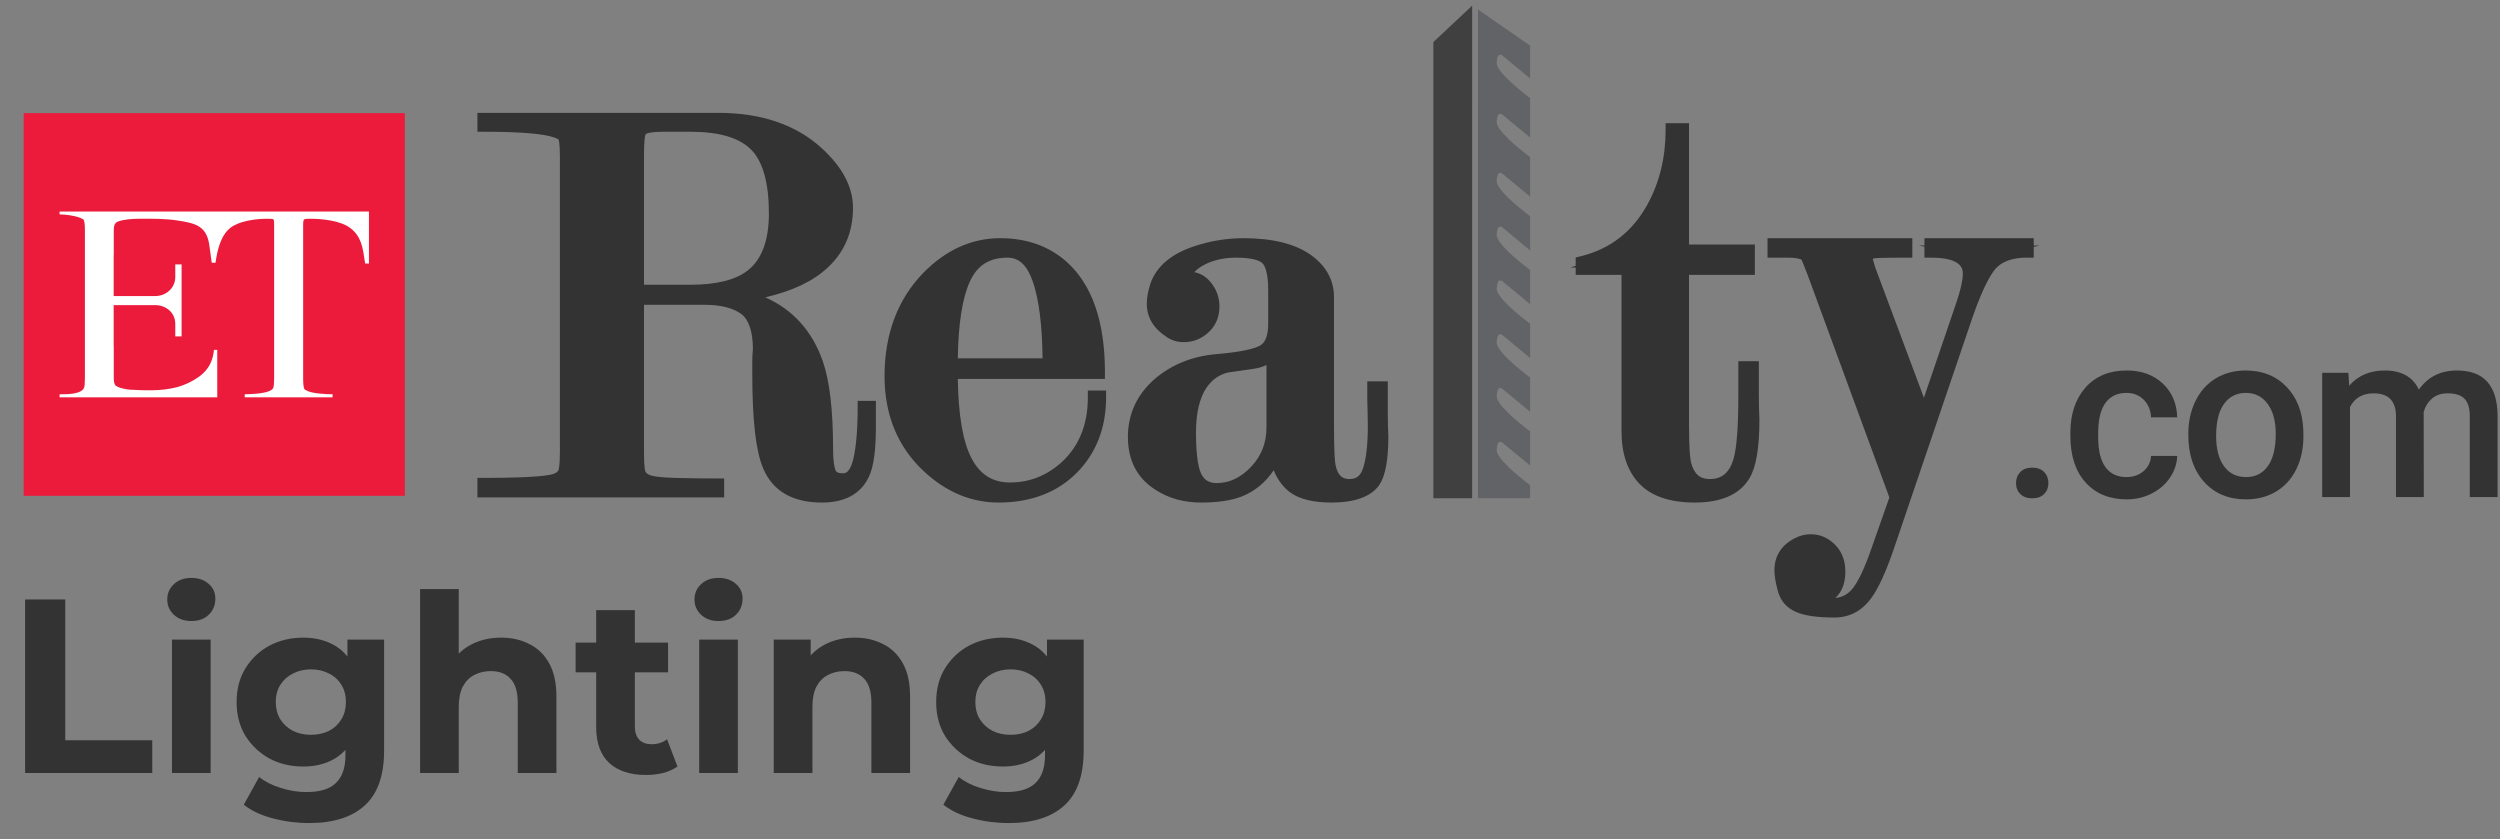 <svg width="271" height="91" viewBox="0 0 271 91" fill="none" xmlns="http://www.w3.org/2000/svg">
<rect x="0" y="0" width="271" height="91" fill="#808080" stroke="none"/>
<path d="M43.887 53.746H2.566V12.263H43.887V53.746Z" fill="#EC1A3B"/>
<path d="M12.642 32.092H16.817C18.018 32.092 19.001 31.215 19.001 30.009V28.736C19.002 28.711 19.004 28.686 19.004 28.66C19.232 28.66 19.457 28.661 19.684 28.661V36.464C19.456 36.464 19.233 36.466 19.004 36.466C19.007 36.331 19.006 36.199 19.001 36.074V35.112C19.001 33.907 18.018 33.076 16.817 33.076H15.692H14.223H12.322V37.535H12.332V40.983C12.338 41.471 12.401 41.547 12.46 41.693C12.631 42.04 13.751 42.224 14.109 42.242C15.731 42.323 17.394 42.403 18.988 42.017C19.492 41.895 19.984 41.725 20.456 41.493C21.935 40.765 23.01 39.855 23.192 37.926H23.551V43.074H6.46V42.736C7.007 42.736 8.725 42.802 9.101 42.065C9.169 41.929 9.204 41.57 9.204 40.987V24.99C9.204 24.386 9.164 24.012 9.086 23.866C9.046 23.782 8.919 23.699 8.703 23.616C8.092 23.38 7.127 23.241 6.46 23.241V22.934H39.995V28.472V28.568H39.582C39.578 28.537 39.574 28.505 39.569 28.474C39.324 26.794 39.167 25.639 37.982 24.726C37 23.968 35.116 23.713 33.65 23.713C33.258 23.713 33.041 23.734 33.002 23.775C32.923 23.838 32.862 23.872 32.862 24.351V40.987C32.862 41.59 32.901 41.976 32.979 42.142C33.019 42.226 33.156 42.314 33.392 42.408C34.06 42.673 35.326 42.736 36.053 42.736V43.074H26.528V42.736C27.247 42.736 28.495 42.67 29.156 42.408C29.391 42.314 29.543 42.199 29.612 42.065C29.681 41.929 29.715 41.57 29.715 40.987V24.382C29.715 23.841 29.679 23.785 29.561 23.744C29.502 23.723 29.296 23.713 28.943 23.713C27.652 23.713 25.882 23.974 24.963 24.704C23.899 25.551 23.55 27.168 23.362 28.478H22.95C22.833 27.681 22.766 27.006 22.67 26.434C22.332 24.417 21.066 24.176 19.136 23.886C17.924 23.704 16.532 23.701 15.175 23.709C14.312 23.714 13.456 23.777 12.803 24.008C12.62 24.073 12.503 24.201 12.434 24.336C12.366 24.471 12.332 24.622 12.332 25.225V27.586H12.322V32.092" fill="white"/>
<path d="M155.377 4.558V22.955H155.378V32.401H155.377V33.115H155.378V40.578V54.013H159.581V33.115H159.581V32.733H159.58V22.955L159.581 0.614L155.377 4.558Z" fill="#404041"/>
<path d="M162.24 48.753C162.311 47.539 162.802 47.943 162.883 48.001L165.863 50.469V46.758C164.435 45.68 162.187 43.815 162.24 42.921C162.311 41.708 162.802 42.112 162.883 42.171L165.863 44.637V40.927C164.435 39.849 162.187 37.983 162.24 37.09C162.311 35.876 162.802 36.281 162.883 36.339L165.863 38.806V35.095C164.435 34.018 162.187 32.152 162.24 31.258C162.311 30.045 162.802 30.449 162.883 30.508L165.864 32.976V32.57H165.863V29.264C164.435 28.186 162.187 26.32 162.24 25.427C162.311 24.214 162.802 24.618 162.883 24.677L165.863 27.143V23.433C164.435 22.355 162.187 20.489 162.24 19.596C162.311 18.382 162.802 18.787 162.883 18.846L165.864 21.313V17.033C164.436 15.955 162.187 14.089 162.24 13.194C162.311 11.981 162.802 12.386 162.883 12.444L165.864 14.912V10.63C164.436 9.552 162.187 7.685 162.24 6.791C162.311 5.578 162.802 5.982 162.883 6.041L165.864 8.509V4.945L160.213 1.032V23.197H160.214V32.9H160.212V33.279H160.213V54.013H165.863V52.59C164.435 51.512 162.187 49.646 162.24 48.753Z" fill="#626366"/>
<path d="M69.066 31.608H74.817C77.823 31.608 80.048 31.043 81.492 29.913C83.222 28.575 84.088 26.317 84.088 23.136C84.088 19.623 83.379 17.144 81.954 15.701C80.533 14.258 78.174 13.536 74.877 13.536H71.909C71.044 13.536 70.405 13.599 69.993 13.724C69.582 13.849 69.324 14.11 69.222 14.508C69.117 14.906 69.066 15.71 69.066 16.925V31.608ZM94.207 44.195V46.252C94.207 48.704 93.977 50.406 93.519 51.362C92.771 52.941 91.294 53.73 89.09 53.73C86.219 53.73 84.326 52.651 83.412 50.489C82.662 48.745 82.288 45.421 82.288 40.518V39.209C82.288 38.796 82.308 38.358 82.35 37.902C82.35 35.7 81.834 34.215 80.804 33.447C79.774 32.678 78.292 32.294 76.357 32.294H69.066V49.045C69.066 50.297 69.14 51.087 69.284 51.42C69.429 51.755 69.738 52.014 70.214 52.202C70.69 52.389 71.662 52.506 73.133 52.546C74.601 52.588 76.143 52.608 77.756 52.608V53.169H52.493V52.546C56.839 52.546 59.446 52.378 60.314 52.046C60.727 51.88 61.017 51.641 61.184 51.326C61.348 51.014 61.433 50.254 61.433 49.045V16.911C61.433 15.746 61.348 15.015 61.184 14.723C61.101 14.557 60.832 14.39 60.376 14.222C59.177 13.764 56.549 13.536 52.493 13.536V12.976H77.881C82.35 12.976 85.908 14.182 88.557 16.594C90.667 18.508 91.724 20.483 91.724 22.522C91.724 24.936 90.892 26.914 89.23 28.45C87.234 30.324 84.077 31.51 79.754 32.008C84.166 32.879 87.08 35.347 88.496 39.415C89.207 41.447 89.563 44.518 89.563 48.623C89.563 49.827 89.668 50.699 89.877 51.239C90.086 51.778 90.589 52.047 91.385 52.047C92.264 52.047 92.872 51.353 93.208 49.959C93.541 48.568 93.711 46.647 93.711 44.195H94.207Z" fill="#333333"/>
<path d="M69.409 31.265H74.818C77.733 31.265 79.906 30.72 81.284 29.643C82.918 28.379 83.746 26.191 83.746 23.137C83.746 19.731 83.063 17.311 81.713 15.943C80.364 14.573 78.064 13.881 74.878 13.881H71.91C71.082 13.881 70.471 13.939 70.094 14.053C69.797 14.142 69.625 14.315 69.554 14.594C69.456 14.96 69.409 15.744 69.409 16.925V31.265ZM56.468 52.826H71.843C71.027 52.763 70.448 52.662 70.09 52.522C69.527 52.301 69.151 51.977 68.971 51.557C68.867 51.314 68.724 50.789 68.724 49.046V16.925C68.724 15.668 68.78 14.848 68.891 14.422C69.024 13.91 69.371 13.555 69.894 13.396C69.99 13.367 70.094 13.343 70.208 13.321H56.944C58.603 13.434 59.778 13.626 60.499 13.901C61.055 14.107 61.362 14.312 61.489 14.569C61.607 14.779 61.776 15.266 61.776 16.912V49.046C61.776 50.742 61.611 51.251 61.487 51.488C61.282 51.874 60.928 52.169 60.441 52.366C59.841 52.596 58.53 52.748 56.468 52.826ZM74.96 31.95H76.358C78.358 31.95 79.924 32.362 81.01 33.172C82.126 34.006 82.694 35.598 82.694 37.904C82.651 38.37 82.631 38.799 82.631 39.21V40.519C82.631 45.352 82.998 48.662 83.726 50.353C84.589 52.395 86.345 53.386 89.09 53.386C91.171 53.386 92.518 52.676 93.21 51.216C93.438 50.742 93.607 50.061 93.716 49.176C93.665 49.482 93.605 49.773 93.54 50.041C93.164 51.599 92.441 52.392 91.386 52.392C90.207 52.392 89.742 51.834 89.559 51.365C89.332 50.777 89.222 49.882 89.222 48.625C89.222 44.575 88.87 41.515 88.174 39.529C86.807 35.605 83.953 33.188 79.688 32.346L77.532 31.92L79.715 31.667C83.942 31.18 87.065 30.014 88.997 28.201C90.581 26.735 91.382 24.826 91.382 22.523C91.382 20.598 90.356 18.688 88.329 16.85C85.757 14.506 82.242 13.321 77.882 13.321H77.101C79.354 13.593 81.063 14.31 82.198 15.46C83.68 16.961 84.431 19.543 84.431 23.137C84.431 26.413 83.513 28.786 81.701 30.186C80.227 31.339 77.959 31.933 74.96 31.95ZM89.09 54.074C86.082 54.074 84.067 52.913 83.099 50.623C82.325 48.823 81.947 45.518 81.947 40.519V39.21C81.947 38.779 81.969 38.328 82.011 37.872C82.009 35.826 81.535 34.419 80.6 33.722C79.637 33.003 78.209 32.639 76.358 32.639H69.409V49.046C69.409 50.615 69.527 51.121 69.599 51.285C69.705 51.533 69.948 51.729 70.34 51.883C70.642 52.004 71.376 52.156 73.142 52.203C74.575 52.245 76.128 52.265 77.757 52.265H78.099V53.514H52.152V52.203H52.494C57.827 52.203 59.624 51.944 60.192 51.727C60.528 51.593 60.755 51.407 60.882 51.166C60.959 51.019 61.091 50.545 61.091 49.046V16.912C61.091 15.418 60.948 15.002 60.886 14.893C60.875 14.873 60.795 14.741 60.258 14.544C59.102 14.104 56.492 13.881 52.494 13.881H52.152V12.632H77.882C82.416 12.632 86.087 13.881 88.788 16.34C90.963 18.315 92.067 20.394 92.067 22.523C92.067 25.027 91.19 27.106 89.462 28.703C87.7 30.358 85.028 31.5 81.508 32.105C85.101 33.26 87.557 35.674 88.819 39.301C89.54 41.361 89.906 44.499 89.906 48.625C89.906 49.779 90.005 50.617 90.196 51.115C90.254 51.262 90.425 51.705 91.386 51.705C91.646 51.705 92.436 51.705 92.877 49.88C93.204 48.515 93.368 46.603 93.368 44.195V43.851H94.55V46.252C94.55 48.779 94.314 50.498 93.826 51.513C93.024 53.21 91.428 54.074 89.09 54.074Z" fill="#333333"/>
<path d="M69.464 31.21H74.817C77.719 31.21 79.88 30.667 81.247 29.6C82.869 28.347 83.69 26.171 83.69 23.138C83.69 19.748 83.011 17.342 81.672 15.984C80.333 14.626 78.048 13.938 74.877 13.938H71.909C71.086 13.938 70.481 13.996 70.109 14.11C69.829 14.195 69.676 14.349 69.607 14.61C69.543 14.858 69.464 15.461 69.464 16.927V31.21ZM76.911 31.907C77.029 31.911 77.145 31.918 77.26 31.925L77.16 31.905L79.709 31.612C83.923 31.127 87.034 29.964 88.958 28.159C90.529 26.705 91.326 24.811 91.326 22.524C91.326 20.614 90.304 18.72 88.291 16.893C85.728 14.561 82.225 13.377 77.88 13.377H77.877C79.767 13.712 81.227 14.395 82.237 15.421C83.73 16.933 84.486 19.528 84.486 23.138C84.486 26.435 83.561 28.82 81.734 30.232C80.591 31.127 78.973 31.688 76.911 31.907ZM58.407 52.771H70.841C70.519 52.717 70.263 52.652 70.069 52.576C69.493 52.349 69.106 52.014 68.919 51.58C68.81 51.335 68.668 50.8 68.668 49.047V16.927C68.668 15.665 68.724 14.841 68.837 14.407C68.964 13.911 69.286 13.558 69.774 13.377H58.22C59.232 13.493 59.993 13.65 60.518 13.851C61.087 14.058 61.406 14.275 61.54 14.545C61.659 14.758 61.831 15.254 61.831 16.913V49.047C61.831 50.756 61.662 51.274 61.535 51.516C61.324 51.915 60.963 52.219 60.46 52.42C60.073 52.568 59.39 52.686 58.407 52.771ZM79.676 32.403C80.192 32.59 80.648 32.834 81.042 33.127C82.175 33.971 82.749 35.579 82.749 37.904C82.707 38.384 82.687 38.809 82.687 39.21V40.52C82.687 45.346 83.053 48.648 83.779 50.332C84.631 52.351 86.369 53.331 89.09 53.331C90.851 53.331 92.082 52.818 92.825 51.766C92.444 52.221 91.964 52.449 91.386 52.449C90.173 52.449 89.695 51.871 89.506 51.386C89.276 50.794 89.165 49.889 89.165 48.625C89.165 44.583 88.813 41.529 88.12 39.548C86.742 35.59 83.981 33.252 79.676 32.403ZM89.09 54.131C86.057 54.131 84.024 52.959 83.044 50.647C82.268 48.84 81.89 45.525 81.89 40.52V39.21C81.89 38.787 81.91 38.335 81.954 37.866C81.952 35.847 81.485 34.455 80.566 33.77C79.612 33.057 78.194 32.696 76.357 32.696H69.464V49.047C69.464 50.605 69.58 51.102 69.649 51.261C69.749 51.493 69.989 51.685 70.359 51.831C70.659 51.949 71.384 52.098 73.144 52.148C74.577 52.188 76.128 52.21 77.756 52.21H78.154V53.57H52.095V52.148H52.493C57.818 52.148 59.608 51.889 60.171 51.674C60.492 51.545 60.709 51.37 60.832 51.14C60.892 51.024 61.034 50.588 61.034 49.047V16.913C61.034 15.39 60.883 15.003 60.837 14.921C60.827 14.905 60.738 14.783 60.238 14.599C59.087 14.161 56.485 13.938 52.493 13.938H52.095V12.578H77.88C82.431 12.578 86.113 13.828 88.825 16.299C91.014 18.285 92.122 20.38 92.122 22.524C92.122 25.043 91.241 27.136 89.499 28.746C87.766 30.374 85.16 31.507 81.74 32.124C85.234 33.309 87.627 35.711 88.871 39.285C89.595 41.349 89.962 44.493 89.962 48.625C89.962 49.774 90.059 50.605 90.249 51.096C90.34 51.333 90.56 51.65 91.386 51.65C91.634 51.65 92.391 51.65 92.82 49.867C93.145 48.507 93.312 46.6 93.312 44.196V43.796H94.605V46.253C94.605 48.788 94.367 50.517 93.877 51.538C93.063 53.258 91.452 54.131 89.09 54.131Z" fill="#333333"/>
<path d="M69.808 30.867H74.818C77.639 30.867 79.733 30.351 81.038 29.33C82.571 28.144 83.348 26.063 83.348 23.138C83.348 19.842 82.702 17.517 81.43 16.226C80.157 14.935 77.953 14.283 74.878 14.283H71.91C70.928 14.283 70.444 14.367 70.21 14.439C70.023 14.495 69.972 14.57 69.937 14.698C69.89 14.886 69.808 15.426 69.808 16.927V30.867ZM74.818 31.555H69.123V16.927C69.123 15.723 69.176 14.915 69.276 14.524C69.378 14.144 69.617 13.901 70.012 13.782C70.422 13.657 71.042 13.595 71.91 13.595H74.878C78.142 13.595 80.509 14.319 81.915 15.743C83.319 17.169 84.033 19.657 84.033 23.138C84.033 26.286 83.165 28.551 81.457 29.873C80.029 30.988 77.795 31.555 74.818 31.555ZM80.682 13.903C81.383 14.249 81.984 14.675 82.48 15.181C84.038 16.76 84.829 19.435 84.829 23.138C84.829 26.547 83.858 29.024 81.944 30.505C81.677 30.713 81.383 30.905 81.067 31.079C84.498 30.525 87.07 29.462 88.725 27.91C90.225 26.52 90.983 24.709 90.983 22.524C90.983 20.718 90.002 18.908 88.062 17.148C86.138 15.398 83.662 14.309 80.682 13.903ZM77.241 32.267L76.898 32.249L76.896 32.203L74.958 31.814L76.876 31.566C78.871 31.354 80.436 30.816 81.526 29.962C83.263 28.618 84.144 26.322 84.144 23.138C84.144 19.623 83.421 17.108 81.995 15.663C81.038 14.693 79.632 14.037 77.817 13.715L77.877 13.034C82.314 13.034 85.893 14.247 88.521 16.639C90.61 18.533 91.669 20.515 91.669 22.524C91.669 24.91 90.835 26.891 89.19 28.412C87.21 30.268 84.033 31.461 79.748 31.955L77.241 32.267ZM61.169 52.427H69.14C68.902 52.227 68.724 51.987 68.606 51.717C68.477 51.427 68.326 50.855 68.326 49.048V16.927C68.326 15.618 68.384 14.79 68.506 14.321C68.564 14.097 68.655 13.896 68.775 13.722H61.091C61.475 13.912 61.716 14.129 61.847 14.395C61.994 14.653 62.174 15.192 62.174 16.913V49.048C62.174 50.812 61.994 51.38 61.838 51.677C61.68 51.974 61.458 52.224 61.169 52.427ZM70.842 53.115H58.408L58.379 52.43C59.549 52.329 60.092 52.195 60.341 52.099C60.759 51.932 61.061 51.682 61.233 51.355C61.405 51.032 61.489 50.257 61.489 49.048V16.913C61.489 15.457 61.355 14.915 61.242 14.716C61.144 14.517 60.873 14.345 60.403 14.173C59.905 13.984 59.16 13.831 58.183 13.72L58.22 13.034H71.683L69.892 13.7C69.509 13.842 69.267 14.108 69.169 14.492C69.062 14.895 69.011 15.714 69.011 16.927V49.048C69.011 50.304 69.085 51.11 69.231 51.44C69.383 51.791 69.707 52.066 70.195 52.258C70.366 52.325 70.602 52.385 70.898 52.432L70.842 53.115ZM81.788 33.351C82.653 34.329 83.092 35.854 83.092 37.905C83.05 38.401 83.029 38.819 83.029 39.212V40.521C83.029 45.3 83.388 48.557 84.093 50.196C84.887 52.077 86.52 52.988 89.09 52.988C89.764 52.988 90.352 52.912 90.857 52.754C89.775 52.59 89.351 51.927 89.188 51.512C88.943 50.879 88.823 49.935 88.823 48.626C88.823 44.621 88.479 41.606 87.798 39.662C86.712 36.542 84.736 34.461 81.788 33.351ZM89.09 53.676C86.216 53.676 84.376 52.627 83.466 50.466C82.723 48.742 82.345 45.396 82.345 40.521V39.212C82.345 38.798 82.367 38.36 82.409 37.874C82.407 35.693 81.88 34.179 80.838 33.402C80.469 33.127 80.04 32.899 79.561 32.725L79.744 32.066C84.176 32.942 87.021 35.352 88.443 39.435C89.15 41.452 89.508 44.545 89.508 48.626C89.508 49.848 89.61 50.712 89.824 51.262C90.043 51.822 90.569 52.106 91.386 52.106C91.865 52.106 92.249 51.923 92.563 51.545L93.104 51.965C92.292 53.115 90.979 53.676 89.09 53.676ZM69.123 32.352H76.357C78.27 32.352 79.755 32.736 80.772 33.495C81.781 34.248 82.296 35.72 82.298 37.867C82.253 38.34 82.233 38.78 82.233 39.212V40.521C82.233 45.479 82.6 48.746 83.359 50.511C84.28 52.687 86.209 53.788 89.09 53.788C91.308 53.788 92.817 52.981 93.569 51.391C94.036 50.417 94.263 48.736 94.263 46.254V44.141H93.656V44.197C93.656 46.62 93.487 48.555 93.152 49.948C92.821 51.325 92.243 51.994 91.386 51.994C90.608 51.994 90.132 51.74 89.931 51.219C89.724 50.685 89.62 49.812 89.62 48.626C89.62 44.532 89.259 41.427 88.549 39.399C87.346 35.937 85.016 33.599 81.632 32.45L80.374 32.022L81.682 31.787C85.034 31.182 87.586 30.076 89.266 28.497C90.935 26.954 91.78 24.946 91.78 22.524C91.78 20.478 90.71 18.471 88.596 16.554C85.951 14.144 82.345 12.922 77.882 12.922H52.438V13.595H52.494C56.521 13.595 59.169 13.825 60.359 14.278C60.788 14.434 61.042 14.59 61.133 14.751C61.336 15.107 61.378 16.123 61.378 16.913V49.048C61.378 50.232 61.295 50.989 61.135 51.3C60.972 51.606 60.699 51.831 60.299 51.992C59.429 52.325 56.806 52.492 52.494 52.492H52.438V53.227H77.812V52.555H77.757C76.173 52.555 74.618 52.532 73.136 52.492C71.681 52.45 70.704 52.336 70.234 52.151C69.776 51.97 69.474 51.717 69.336 51.398C69.196 51.074 69.123 50.283 69.123 49.048V32.352ZM89.09 54.476C85.909 54.476 83.769 53.232 82.732 50.781C81.935 48.932 81.548 45.575 81.548 40.521V39.212C81.548 38.76 81.57 38.296 81.615 37.833C81.61 35.977 81.179 34.655 80.362 34.045C79.468 33.377 78.12 33.04 76.357 33.04H69.808V49.048C69.808 50.683 69.937 51.065 69.963 51.126C70.023 51.266 70.208 51.405 70.484 51.512C70.709 51.599 71.352 51.755 73.154 51.804C74.631 51.847 76.179 51.867 77.757 51.867H78.498V53.915H51.753V51.804H52.494C58.038 51.804 59.609 51.523 60.051 51.353C60.29 51.257 60.45 51.135 60.533 50.98C60.536 50.969 60.692 50.647 60.692 49.048V16.913C60.692 15.565 60.572 15.174 60.543 15.102C60.526 15.102 60.41 15.028 60.121 14.921C59.004 14.497 56.439 14.283 52.494 14.283H51.753V12.234H77.882C82.52 12.234 86.28 13.516 89.055 16.045C91.317 18.097 92.465 20.278 92.465 22.524C92.465 25.145 91.544 27.322 89.731 28.999C88.156 30.481 85.877 31.564 82.952 32.23C85.955 33.558 88.051 35.888 89.195 39.171C89.931 41.273 90.305 44.454 90.305 48.626C90.305 49.997 90.447 50.661 90.568 50.974C90.608 51.072 90.697 51.306 91.386 51.306C91.569 51.306 92.123 51.306 92.49 49.787C92.808 48.448 92.971 46.567 92.971 44.197V43.453H94.948V46.254C94.948 48.843 94.699 50.619 94.185 51.688C93.311 53.535 91.595 54.476 89.09 54.476Z" fill="#333333"/>
<path d="M113.759 39.584C113.759 35.555 113.4 32.481 112.684 30.362C111.97 28.242 110.813 27.183 109.217 27.183C106.966 27.183 105.382 28.19 104.461 30.203C103.542 32.217 103.082 35.345 103.082 39.584H113.759ZM103.082 40.332C103.082 44.799 103.609 48.033 104.665 50.037C105.72 52.043 107.322 53.044 109.476 53.044C111.752 53.044 113.759 52.271 115.496 50.723C117.607 48.842 118.662 46.291 118.662 43.072H119.158C119.158 46.188 118.166 48.744 116.179 50.738C114.192 52.733 111.545 53.73 108.234 53.73C105.46 53.73 102.937 52.67 100.661 50.55C97.971 48.058 96.625 44.797 96.625 40.768C96.625 36.405 97.951 32.854 100.598 30.111C102.917 27.743 105.522 26.56 108.419 26.56C111.109 26.56 113.345 27.348 115.125 28.927C117.73 31.255 119.034 35.057 119.034 40.332H103.082Z" fill="#333333"/>
<path d="M103.424 39.241H113.416C113.396 35.435 113.042 32.487 112.361 30.472C111.692 28.491 110.664 27.528 109.218 27.528C107.095 27.528 105.64 28.451 104.773 30.347C103.903 32.255 103.449 35.245 103.424 39.241ZM108.25 26.905C105.529 26.952 103.037 28.111 100.843 30.354C98.272 33.016 96.968 36.521 96.968 40.769C96.968 44.68 98.287 47.885 100.892 50.3C103.093 52.348 105.562 53.387 108.234 53.387C108.484 53.387 108.73 53.382 108.971 53.368C106.942 53.221 105.393 52.156 104.363 50.199C103.287 48.156 102.739 44.836 102.739 40.334V39.989H118.691C118.633 35.017 117.358 31.383 114.898 29.186C113.676 28.102 112.212 27.401 110.526 27.09C111.618 27.539 112.45 28.598 113.009 30.253C113.732 32.398 114.101 35.538 114.101 39.585V39.929H102.739V39.585C102.739 35.317 103.215 32.114 104.15 30.061C104.99 28.225 106.368 27.166 108.25 26.905ZM108.234 54.074C105.384 54.074 102.759 52.973 100.43 50.804C97.677 48.256 96.283 44.879 96.283 40.769C96.283 36.337 97.653 32.672 100.354 29.874C102.73 27.448 105.442 26.218 108.419 26.218C111.185 26.218 113.516 27.044 115.352 28.672C118.021 31.057 119.376 34.981 119.376 40.334V40.677H103.424C103.451 44.892 103.969 47.985 104.968 49.877C105.967 51.778 107.443 52.701 109.476 52.701C111.656 52.701 113.605 51.951 115.269 50.467C117.294 48.664 118.319 46.176 118.319 43.074V42.73H119.501V43.074C119.501 46.27 118.464 48.93 116.422 50.983C114.377 53.033 111.623 54.074 108.234 54.074Z" fill="#333333"/>
<path d="M103.482 39.186H113.358C113.335 35.414 112.981 32.49 112.306 30.493C111.647 28.537 110.636 27.585 109.217 27.585C107.119 27.585 105.682 28.496 104.823 30.373C103.96 32.262 103.511 35.226 103.482 39.186ZM114.157 39.935H118.633C118.568 35.009 117.298 31.409 114.86 29.229C113.754 28.247 112.446 27.58 110.953 27.237C111.863 27.77 112.568 28.771 113.062 30.236C113.789 32.387 114.157 35.532 114.157 39.586V39.935ZM107.473 27.009C105.068 27.243 102.856 28.378 100.883 30.395C98.322 33.046 97.023 36.538 97.023 40.77C97.023 44.663 98.338 47.857 100.932 50.258C103.121 52.297 105.577 53.332 108.234 53.332H108.236C106.541 53.001 105.224 51.96 104.314 50.227C103.23 48.176 102.683 44.846 102.683 40.334V39.586C102.683 35.311 103.159 32.097 104.098 30.037C104.827 28.442 105.96 27.429 107.473 27.009ZM108.234 54.131C105.369 54.131 102.73 53.025 100.389 50.845C97.628 48.286 96.227 44.895 96.227 40.77C96.227 36.323 97.602 32.644 100.311 29.834C102.699 27.397 105.426 26.162 108.419 26.162C111.198 26.162 113.542 26.993 115.389 28.63C118.072 31.027 119.431 34.965 119.431 40.334V40.734H103.482C103.513 44.911 104.029 47.977 105.017 49.852C106.007 51.732 107.464 52.646 109.475 52.646C111.64 52.646 113.578 51.897 115.231 50.426C117.243 48.634 118.264 46.16 118.264 43.075V42.675H119.556V43.075C119.556 46.287 118.515 48.96 116.461 51.024C114.405 53.086 111.638 54.131 108.234 54.131Z" fill="#333333"/>
<path d="M103.828 38.843H113.013C112.974 35.276 112.627 32.504 111.984 30.603C111.367 28.778 110.491 27.93 109.218 27.93C107.24 27.93 105.943 28.751 105.136 30.516C104.319 32.303 103.878 35.104 103.828 38.843ZM113.703 39.53H103.137L103.14 39.184C103.171 35.173 103.631 32.16 104.512 30.23C105.434 28.22 106.973 27.242 109.218 27.242C110.802 27.242 111.919 28.269 112.631 30.384C113.319 32.415 113.676 35.376 113.701 39.184L113.703 39.53ZM105.2 27.887C103.752 28.427 102.387 29.348 101.129 30.636C98.632 33.221 97.366 36.629 97.366 40.77C97.366 44.565 98.643 47.672 101.164 50.006C102.643 51.384 104.246 52.289 105.948 52.711C105.178 52.151 104.531 51.375 104.012 50.388C102.904 48.291 102.341 44.907 102.341 40.335V39.586C102.341 35.26 102.828 31.999 103.787 29.895C104.159 29.084 104.63 28.414 105.2 27.887ZM108.237 53.676C105.49 53.676 102.955 52.61 100.701 50.511C98.034 48.043 96.681 44.766 96.681 40.77C96.681 36.446 98.014 32.875 100.639 30.157C102.666 28.084 104.955 26.911 107.44 26.667L107.565 27.34C106.155 27.731 105.093 28.686 104.41 30.181C103.491 32.196 103.026 35.361 103.026 39.586V40.335C103.026 44.795 103.56 48.07 104.618 50.067C105.474 51.702 106.715 52.686 108.301 52.995L108.237 53.676ZM114.5 39.591H118.285C118.169 34.948 116.941 31.548 114.633 29.486C113.948 28.879 113.179 28.394 112.331 28.037C112.751 28.593 113.105 29.292 113.385 30.127C114.124 32.31 114.5 35.492 114.5 39.586V39.591ZM108.42 26.507C105.523 26.507 102.875 27.706 100.557 30.076C97.912 32.816 96.57 36.417 96.57 40.77C96.57 44.795 97.931 48.101 100.621 50.593C102.897 52.713 105.459 53.787 108.235 53.787C111.545 53.787 114.23 52.778 116.22 50.781C118.208 48.784 119.214 46.191 119.214 43.075V43.02H118.607V43.075C118.607 46.263 117.548 48.822 115.459 50.683C113.739 52.213 111.728 52.99 109.476 52.99C107.327 52.99 105.77 52.017 104.715 50.013C103.703 48.09 103.173 44.969 103.14 40.737L103.137 40.391H119.09V40.335C119.09 35.066 117.768 31.215 115.163 28.888C113.626 27.523 111.726 26.741 109.503 26.551L111.029 26.902C112.577 27.26 113.943 27.956 115.088 28.972C117.601 31.221 118.909 34.907 118.977 39.93L118.98 40.279H113.815V39.586C113.815 35.569 113.454 32.459 112.74 30.346C112.275 28.97 111.616 28.023 110.782 27.534L109.056 26.52C108.847 26.511 108.635 26.507 108.42 26.507ZM108.235 54.476C105.28 54.476 102.564 53.338 100.158 51.098C97.324 48.469 95.884 44.994 95.884 40.77C95.884 36.231 97.293 32.472 100.067 29.596C102.521 27.09 105.331 25.819 108.42 25.819C111.283 25.819 113.705 26.679 115.617 28.374C118.376 30.838 119.775 34.862 119.775 40.335V41.078H103.828C103.883 45.021 104.386 47.918 105.32 49.691C106.246 51.449 107.605 52.302 109.476 52.302C111.554 52.302 113.414 51.585 115.005 50.169C116.941 48.445 117.922 46.059 117.922 43.075V42.331H119.9V43.075C119.9 46.381 118.823 49.137 116.705 51.268C114.582 53.394 111.732 54.476 108.235 54.476Z" fill="#333333"/>
<path d="M138.026 46.345V38.016C137.53 38.684 136.796 39.091 135.824 39.236C134.852 39.383 133.908 39.52 132.998 39.643C131.799 39.935 130.847 40.603 130.144 41.648C129.316 42.899 128.903 44.652 128.903 46.906C128.903 49.329 129.141 50.967 129.616 51.825C130.091 52.68 130.847 53.106 131.881 53.106C133.454 53.106 134.872 52.45 136.133 51.134C137.394 49.821 138.026 48.224 138.026 46.345ZM138.213 35.072V31.44C138.213 29.772 137.949 28.644 137.421 28.059C136.892 27.476 135.755 27.183 134.008 27.183C132.585 27.183 131.336 27.461 130.264 28.01C129.19 28.562 128.489 29.303 128.157 30.237C128.322 30.194 128.529 30.174 128.778 30.174C129.563 30.174 130.206 30.485 130.703 31.108C131.199 31.731 131.448 32.439 131.448 33.227C131.448 34.141 131.134 34.89 130.506 35.47C129.879 36.053 129.149 36.343 128.313 36.343C127.77 36.343 127.287 36.198 126.871 35.908C125.658 35.119 125.054 34.121 125.054 32.917C125.054 32.334 125.178 31.671 125.425 30.922C126.005 29.301 127.454 28.117 129.77 27.369C131.425 26.831 133.103 26.56 134.798 26.56C137.862 26.56 140.178 27.141 141.751 28.3C143.157 29.337 143.862 30.643 143.862 32.216V45.956C143.862 48.443 143.924 49.977 144.047 50.556C144.336 51.967 145.081 52.671 146.283 52.671C147.357 52.671 148.083 52.112 148.454 50.998C148.828 49.883 149.013 48.273 149.013 46.164C149.013 45.588 149.004 45.01 148.984 44.431C148.961 43.853 148.953 43.254 148.953 42.635V42.077H149.695V44.818C149.695 45.691 149.717 46.522 149.758 47.31C149.758 49.72 149.466 51.342 148.886 52.173C148.136 53.209 146.616 53.73 144.329 53.73C142.541 53.73 141.208 53.422 140.336 52.805C139.294 52.063 138.607 50.806 138.276 49.037C137.406 51.054 136.102 52.414 134.364 53.113C133.33 53.524 131.944 53.73 130.206 53.73C128.469 53.73 126.956 53.314 125.674 52.481C123.894 51.36 123.004 49.653 123.004 47.364C123.004 45.119 123.87 43.227 125.601 41.686C127.332 40.19 129.434 39.339 131.906 39.129C134.38 38.921 136.048 38.588 136.914 38.13C137.78 37.672 138.213 36.654 138.213 35.072Z" fill="#333333"/>
<path d="M130.589 27.481C130.349 27.549 130.114 27.62 129.876 27.696C127.677 28.406 126.287 29.532 125.748 31.039C125.515 31.743 125.397 32.377 125.397 32.918C125.397 34.01 125.94 34.895 127.059 35.62C127.424 35.875 127.842 36 128.314 36C129.068 36 129.708 35.745 130.276 35.218C130.835 34.7 131.106 34.05 131.106 33.228C131.106 32.522 130.881 31.881 130.436 31.323C130.004 30.78 129.464 30.519 128.779 30.519C128.556 30.519 128.376 30.534 128.242 30.57L127.619 30.731L127.835 30.121C128.196 29.107 128.961 28.294 130.109 27.705C130.265 27.625 130.425 27.55 130.589 27.481ZM137.164 38.383C137.135 38.402 137.104 38.419 137.075 38.435C136.757 38.602 136.348 38.752 135.842 38.886C136.365 38.801 136.804 38.634 137.164 38.383ZM137.685 38.85C137.197 39.225 136.592 39.469 135.876 39.576C134.902 39.724 133.956 39.86 133.044 39.982C131.953 40.251 131.088 40.86 130.427 41.841C129.644 43.027 129.246 44.731 129.246 46.907C129.246 49.256 129.471 50.856 129.915 51.657C130.327 52.401 130.972 52.763 131.882 52.763C133.353 52.763 134.699 52.135 135.887 50.896C137.082 49.654 137.685 48.124 137.685 46.346V38.85ZM132.539 39.418C132.343 39.435 132.143 39.453 131.936 39.471C129.546 39.675 127.49 40.507 125.824 41.946C124.182 43.409 123.348 45.234 123.348 47.365C123.348 49.549 124.169 51.128 125.857 52.191C127.079 52.986 128.541 53.386 130.207 53.386C130.516 53.386 130.814 53.38 131.103 53.366C130.325 53.19 129.726 52.73 129.319 51.993C128.81 51.075 128.56 49.411 128.56 46.907C128.56 44.595 128.999 42.761 129.86 41.459C130.534 40.456 131.433 39.773 132.539 39.418ZM138.406 47.874L138.612 48.975C138.926 50.646 139.572 51.841 140.534 52.526C141.342 53.098 142.619 53.386 144.33 53.386C146.49 53.386 147.93 52.911 148.611 51.972C149.145 51.206 149.416 49.638 149.416 47.311C149.376 46.509 149.354 45.665 149.354 44.818V42.422H149.296V42.636C149.296 43.25 149.305 43.844 149.325 44.419C149.347 45.001 149.356 45.584 149.356 46.165C149.356 48.334 149.167 49.951 148.78 51.108C148.364 52.354 147.5 53.016 146.283 53.016C145.334 53.016 144.117 52.6 143.714 50.625C143.585 50.016 143.52 48.488 143.52 45.958V32.216C143.52 30.747 142.875 29.556 141.549 28.578C140.141 27.539 138.061 26.979 135.366 26.912C136.472 27.039 137.233 27.343 137.673 27.83C138.268 28.486 138.557 29.668 138.557 31.442V35.073C138.557 35.971 138.419 36.71 138.145 37.285L138.37 36.983V46.346C138.37 47.436 138.163 48.444 137.751 49.359C137.825 49.212 137.896 49.057 137.963 48.901L138.406 47.874ZM144.33 54.074C142.477 54.074 141.066 53.742 140.141 53.087C139.227 52.435 138.566 51.416 138.165 50.047C137.275 51.671 136.042 52.808 134.492 53.433C133.422 53.858 131.98 54.074 130.207 54.074C128.407 54.074 126.821 53.634 125.49 52.77C123.615 51.588 122.663 49.77 122.663 47.365C122.663 45.028 123.575 43.032 125.375 41.43C127.155 39.891 129.341 39.002 131.878 38.788C134.294 38.585 135.936 38.263 136.755 37.827C137.498 37.436 137.871 36.509 137.871 35.073V31.442C137.871 29.869 137.636 28.808 137.168 28.29C136.853 27.944 136.047 27.528 134.009 27.528C132.65 27.528 131.442 27.792 130.421 28.317C129.63 28.721 129.07 29.221 128.719 29.833C128.739 29.831 128.758 29.831 128.779 29.831C129.671 29.831 130.409 30.188 130.97 30.894C131.515 31.578 131.791 32.364 131.791 33.228C131.791 34.238 131.437 35.078 130.739 35.723C130.052 36.362 129.235 36.688 128.314 36.688C127.7 36.688 127.15 36.521 126.676 36.19C125.377 35.345 124.712 34.243 124.712 32.918C124.712 32.297 124.841 31.609 125.101 30.816C125.719 29.09 127.254 27.823 129.666 27.044C131.351 26.496 133.077 26.217 134.799 26.217C137.92 26.217 140.328 26.827 141.954 28.024C143.447 29.125 144.206 30.537 144.206 32.216V45.958C144.206 49.006 144.301 50.103 144.382 50.485C144.639 51.743 145.244 52.328 146.283 52.328C147.205 52.328 147.808 51.858 148.131 50.889C148.49 49.819 148.671 48.231 148.671 46.165C148.671 45.594 148.662 45.019 148.642 44.443C148.62 43.862 148.611 43.26 148.611 42.636V41.734H150.039V44.818C150.039 45.653 150.059 46.484 150.099 47.293C150.102 49.817 149.794 51.472 149.167 52.37C148.348 53.502 146.722 54.074 144.33 54.074Z" fill="#333333"/>
<path d="M129.915 27.745C129.908 27.746 129.901 27.749 129.892 27.751C127.71 28.457 126.333 29.569 125.801 31.061C125.569 31.758 125.452 32.386 125.452 32.92C125.452 33.989 125.988 34.858 127.087 35.575C127.445 35.823 127.852 35.946 128.313 35.946C129.052 35.946 129.681 35.694 130.235 35.178C130.783 34.673 131.05 34.034 131.05 33.23C131.05 32.529 130.833 31.917 130.391 31.36C129.97 30.833 129.443 30.576 128.778 30.576C128.56 30.576 128.384 30.594 128.257 30.628L127.53 30.813L127.781 30.105C128.128 29.127 128.847 28.334 129.915 27.745ZM149.344 48.206C149.26 49.397 149.088 50.362 148.833 51.128C148.612 51.786 148.269 52.284 147.818 52.613C148.127 52.425 148.374 52.199 148.563 51.941C149.019 51.286 149.282 50.031 149.344 48.206ZM137.628 38.966C137.15 39.308 136.565 39.533 135.882 39.633C134.91 39.781 133.964 39.917 133.052 40.042C131.982 40.306 131.125 40.906 130.475 41.874C129.697 43.051 129.301 44.744 129.301 46.908C129.301 49.249 129.525 50.84 129.966 51.632C130.366 52.356 130.994 52.709 131.881 52.709C133.356 52.709 134.652 52.103 135.846 50.86C137.028 49.629 137.628 48.11 137.628 46.347V38.966ZM132.108 39.515C132.053 39.52 131.995 39.524 131.939 39.531C129.561 39.732 127.516 40.561 125.861 41.992C124.208 43.464 123.402 45.222 123.402 47.366C123.402 49.529 124.215 51.092 125.886 52.144C127.1 52.932 128.551 53.332 130.206 53.332C130.391 53.332 130.571 53.33 130.747 53.325C130.117 53.097 129.623 52.662 129.267 52.021C128.754 51.094 128.504 49.421 128.504 46.908C128.504 44.583 128.944 42.74 129.812 41.43C130.409 40.543 131.178 39.902 132.108 39.515ZM138.427 47.681L138.667 48.965C138.979 50.621 139.617 51.805 140.567 52.481C141.366 53.044 142.632 53.332 144.329 53.332C145.355 53.332 146.218 53.225 146.91 53.01C146.712 53.053 146.503 53.073 146.283 53.073C145.313 53.073 144.069 52.651 143.655 50.638C143.526 50.026 143.464 48.494 143.464 45.959V32.218C143.464 30.766 142.826 29.591 141.515 28.624C140.274 27.711 138.505 27.168 136.247 27.012C136.908 27.177 137.395 27.436 137.715 27.791C138.32 28.461 138.612 29.656 138.612 31.443V35.075C138.612 35.783 138.527 36.393 138.358 36.902L138.425 36.813V46.347C138.425 46.984 138.356 47.592 138.216 48.171L138.427 47.681ZM144.329 54.132C142.463 54.132 141.043 53.797 140.107 53.136C139.212 52.497 138.556 51.512 138.149 50.194C137.257 51.769 136.038 52.874 134.513 53.486C133.434 53.915 131.986 54.132 130.206 54.132C128.395 54.132 126.797 53.69 125.458 52.818C123.567 51.627 122.606 49.792 122.606 47.366C122.606 45.014 123.525 43.002 125.336 41.389C127.127 39.841 129.323 38.948 131.872 38.731C134.28 38.53 135.915 38.209 136.727 37.778C137.448 37.398 137.815 36.486 137.815 35.075V31.443C137.815 29.502 137.439 28.678 137.125 28.329C136.819 27.992 136.026 27.586 134.008 27.586C132.658 27.586 131.459 27.85 130.444 28.37C129.703 28.749 129.167 29.214 128.818 29.777C129.713 29.788 130.449 30.152 131.014 30.861C131.566 31.555 131.846 32.352 131.846 33.23C131.846 34.258 131.486 35.111 130.776 35.767C130.077 36.417 129.25 36.746 128.313 36.746C127.688 36.746 127.125 36.576 126.644 36.239C125.327 35.383 124.655 34.264 124.655 32.92C124.655 32.292 124.782 31.597 125.047 30.8C125.672 29.053 127.219 27.776 129.648 26.99C131.337 26.442 133.069 26.163 134.798 26.163C137.931 26.163 140.349 26.775 141.987 27.981C143.495 29.093 144.26 30.518 144.26 32.218V45.959C144.26 49.004 144.356 50.096 144.436 50.475C144.768 52.086 145.649 52.274 146.283 52.274C147.189 52.274 147.758 51.829 148.076 50.873C148.432 49.81 148.614 48.226 148.614 46.166C148.614 45.595 148.606 45.021 148.586 44.447C148.563 43.866 148.554 43.261 148.554 42.638V41.68H150.094V44.82C150.094 45.687 150.116 46.511 150.156 47.292C150.156 49.83 149.847 51.496 149.213 52.405C148.381 53.553 146.741 54.132 144.329 54.132Z" fill="#333333"/>
<path d="M127.964 29.002C127.048 29.589 126.429 30.317 126.124 31.177C125.906 31.832 125.795 32.421 125.795 32.919C125.795 33.864 126.278 34.637 127.274 35.287C127.584 35.501 127.92 35.602 128.313 35.602C128.961 35.602 129.515 35.38 130.004 34.925C130.478 34.487 130.708 33.933 130.708 33.23C130.708 32.609 130.518 32.068 130.125 31.575C129.768 31.128 129.341 30.92 128.778 30.92C128.545 30.92 128.414 30.941 128.344 30.96L126.994 31.304L127.459 29.988C127.584 29.638 127.753 29.307 127.964 29.002ZM128.313 36.289C127.784 36.289 127.308 36.145 126.894 35.856C125.697 35.077 125.11 34.114 125.11 32.919C125.11 32.347 125.235 31.686 125.477 30.951C126.049 29.35 127.499 28.164 129.789 27.424L130.08 28.046C129.086 28.593 128.421 29.326 128.104 30.221L128.067 30.321L128.173 30.295C128.329 30.255 128.534 30.232 128.778 30.232C129.544 30.232 130.176 30.54 130.658 31.146C131.152 31.767 131.393 32.448 131.393 33.23C131.393 34.123 131.081 34.865 130.467 35.429C129.847 36.008 129.141 36.289 128.313 36.289ZM147.994 52.906L147.618 52.335C148.014 52.048 148.312 51.605 148.508 51.018C148.758 50.278 148.922 49.323 149.004 48.181L149.688 48.217C149.621 50.136 149.345 51.418 148.844 52.137C148.622 52.443 148.337 52.7 147.994 52.906ZM130.549 40.078C128.841 40.433 127.346 41.161 126.084 42.251C124.511 43.654 123.746 45.327 123.746 47.366C123.746 49.401 124.504 50.868 126.069 51.853C127.067 52.501 128.236 52.874 129.553 52.965C129.33 52.747 129.134 52.488 128.97 52.188C128.427 51.21 128.162 49.481 128.162 46.908C128.162 44.516 128.623 42.609 129.528 41.239C129.829 40.795 130.169 40.406 130.549 40.078ZM130.207 53.676C128.487 53.676 126.972 53.256 125.701 52.432C123.926 51.315 123.061 49.657 123.061 47.366C123.061 45.119 123.904 43.276 125.635 41.735C127.35 40.252 129.462 39.397 131.911 39.189L134.232 39.001L132.24 39.832C131.375 40.192 130.652 40.795 130.096 41.621C129.268 42.874 128.847 44.652 128.847 46.908C128.847 49.362 129.081 50.98 129.566 51.853C129.884 52.425 130.309 52.803 130.863 53.001L132.576 53.622L130.756 53.669C130.579 53.673 130.394 53.676 130.207 53.676ZM137.286 39.566C136.884 39.763 136.43 39.899 135.931 39.973C134.959 40.12 134.011 40.256 133.099 40.382C132.136 40.621 131.357 41.174 130.758 42.066C130.02 43.185 129.644 44.815 129.644 46.908C129.644 49.749 129.982 50.955 130.265 51.465C130.605 52.078 131.119 52.365 131.882 52.365C133.257 52.365 134.474 51.795 135.6 50.62C136.719 49.455 137.286 48.018 137.286 46.348V39.566ZM138.71 47.335L139.004 48.903C139.298 50.468 139.892 51.579 140.766 52.202C141.507 52.724 142.706 52.988 144.33 52.988C144.457 52.988 144.584 52.988 144.706 52.983C144.114 52.608 143.572 51.927 143.322 50.708C143.186 50.067 143.122 48.556 143.122 45.959V32.218C143.122 30.884 142.53 29.799 141.313 28.901C140.463 28.276 139.346 27.831 137.98 27.575C138.635 28.309 138.955 29.576 138.955 31.443V35.075C138.955 35.691 138.891 36.243 138.768 36.723V46.348C138.768 46.685 138.748 47.013 138.71 47.335ZM144.33 53.676C142.563 53.676 141.231 53.367 140.372 52.762C139.346 52.032 138.661 50.776 138.332 49.03L138.174 48.188L137.885 48.09C138.016 47.542 138.083 46.957 138.083 46.348V37.842L137.478 38.653L137.972 38.3V46.348C137.972 48.201 137.339 49.799 136.094 51.098C134.83 52.412 133.453 53.053 131.882 53.053C130.872 53.053 130.129 52.63 129.669 51.8C129.199 50.953 128.959 49.307 128.959 46.908C128.959 44.677 129.375 42.919 130.191 41.684C130.881 40.656 131.815 39.993 132.97 39.709C133.918 39.578 134.861 39.441 135.831 39.294C136.441 39.205 136.968 39.008 137.397 38.709L138.033 36.792C138.192 36.321 138.269 35.742 138.269 35.075V31.443C138.269 29.743 138.007 28.624 137.462 28.021C137.191 27.72 136.752 27.492 136.165 27.344L136.272 26.669C138.59 26.831 140.423 27.394 141.718 28.347C143.124 29.386 143.807 30.65 143.807 32.218V45.959C143.807 48.438 143.867 49.988 143.99 50.566C144.286 52.002 145.057 52.729 146.283 52.729C146.481 52.729 146.669 52.711 146.84 52.675L147.011 53.338C146.29 53.562 145.389 53.676 144.33 53.676ZM138.243 49.336L138.476 50.091C138.859 51.333 139.475 52.262 140.305 52.856C141.182 53.475 142.537 53.787 144.33 53.787C146.624 53.787 148.175 53.256 148.938 52.204C149.527 51.357 149.814 49.749 149.814 47.292C149.774 46.497 149.752 45.66 149.752 44.82V42.023H148.898V42.637C148.898 43.256 148.907 43.857 148.927 44.434C148.949 45.012 148.958 45.59 148.958 46.166C148.958 48.259 148.768 49.878 148.401 50.982C148.035 52.081 147.343 52.617 146.283 52.617C145.102 52.617 144.39 51.938 144.103 50.544C143.981 49.97 143.919 48.427 143.919 45.959V32.218C143.919 30.634 143.202 29.301 141.785 28.258C140.207 27.094 137.856 26.507 134.799 26.507C133.11 26.507 131.413 26.779 129.753 27.315C127.43 28.068 125.955 29.279 125.37 30.916C125.121 31.666 124.998 32.323 124.998 32.919C124.998 34.141 125.615 35.16 126.83 35.95C127.261 36.252 127.757 36.401 128.313 36.401C129.161 36.401 129.911 36.104 130.545 35.515C131.181 34.925 131.504 34.157 131.504 33.23C131.504 32.432 131.25 31.706 130.747 31.074C130.243 30.442 129.611 30.13 128.814 30.121L128.207 30.112L128.529 29.596C128.914 28.975 129.491 28.474 130.289 28.064C131.353 27.519 132.603 27.241 134.009 27.241C135.729 27.241 136.862 27.529 137.377 28.097C137.896 28.673 138.158 29.797 138.158 31.443V35.075C138.158 36.625 137.729 37.637 136.886 38.081C136.033 38.535 134.356 38.867 131.902 39.073C129.428 39.283 127.294 40.149 125.559 41.648C123.828 43.191 122.949 45.115 122.949 47.366C122.949 49.667 123.855 51.402 125.641 52.528C126.927 53.365 128.463 53.787 130.207 53.787C131.944 53.787 133.351 53.58 134.387 53.167C135.833 52.586 136.999 51.529 137.851 50.024L138.243 49.336ZM144.33 54.476C142.392 54.476 140.906 54.118 139.911 53.416C139.117 52.849 138.499 52.032 138.067 50.977C137.18 52.298 136.029 53.247 134.641 53.805C133.522 54.25 132.031 54.476 130.207 54.476C128.329 54.476 126.669 54.013 125.272 53.106C123.279 51.851 122.264 49.919 122.264 47.366C122.264 44.911 123.223 42.814 125.11 41.132C126.958 39.533 129.223 38.612 131.844 38.389C134.785 38.144 136.038 37.755 136.568 37.474C137.17 37.156 137.473 36.35 137.473 35.075V31.443C137.473 29.515 137.097 28.809 136.872 28.559C136.701 28.372 136.076 27.93 134.009 27.93C132.712 27.93 131.566 28.179 130.601 28.676C130.131 28.916 129.755 29.187 129.462 29.5C130.18 29.644 130.79 30.029 131.281 30.645C131.882 31.402 132.189 32.274 132.189 33.23C132.189 34.355 131.791 35.296 131.008 36.02C130.245 36.727 129.339 37.09 128.313 37.09C127.615 37.09 126.987 36.897 126.449 36.52C125.036 35.602 124.313 34.389 124.313 32.919C124.313 32.249 124.449 31.521 124.723 30.69C125.388 28.836 127.007 27.483 129.544 26.663C131.271 26.102 133.037 25.819 134.799 25.819C138.005 25.819 140.492 26.453 142.19 27.704C143.792 28.885 144.604 30.404 144.604 32.218V45.959C144.604 49.133 144.708 50.107 144.77 50.404C145.049 51.748 145.692 51.929 146.283 51.929C147.042 51.929 147.481 51.581 147.752 50.763C148.099 49.731 148.273 48.185 148.273 46.166C148.273 45.599 148.264 45.03 148.244 44.458C148.221 43.875 148.212 43.265 148.212 42.637V41.335H150.437V44.82C150.437 45.648 150.457 46.473 150.497 47.274C150.5 49.895 150.17 51.632 149.494 52.602C148.591 53.846 146.855 54.476 144.33 54.476Z" fill="#333333"/>
<path d="M189.919 39.895V42.763C189.919 43.719 189.941 44.632 189.981 45.504C189.981 48.411 189.65 50.406 188.989 51.487C188.079 52.981 186.319 53.73 183.711 53.73C181.229 53.73 179.408 53.129 178.249 51.922C177.09 50.719 176.512 48.994 176.512 46.75V29.053H171.546V28.492C174.941 27.657 177.497 25.676 179.217 22.547C180.599 20.043 181.291 17.226 181.291 14.097H182.348V27.246H189.485V29.053H182.348V45.956C182.348 48.195 182.428 49.646 182.59 50.308C182.998 51.885 183.912 52.671 185.333 52.671C187 52.671 188.097 51.762 188.626 49.941C188.991 48.701 189.176 46.345 189.176 42.872V39.895H189.919Z" fill="#333333"/>
<path d="M172.067 28.709H176.855V46.75C176.855 48.892 177.407 50.554 178.495 51.684C179.58 52.814 181.336 53.386 183.712 53.386C186.179 53.386 187.857 52.687 188.698 51.309C189.323 50.286 189.639 48.334 189.639 45.504C189.599 44.615 189.577 43.688 189.577 42.764V40.239H189.519V42.873C189.519 46.357 189.328 48.769 188.953 50.04C188.38 52.013 187.163 53.016 185.334 53.016C183.743 53.016 182.708 52.133 182.259 50.395C182.09 49.698 182.006 48.249 182.006 45.958V28.709H189.143V27.591H182.006V14.442H181.63C181.58 17.48 180.871 20.26 179.516 22.713C177.832 25.779 175.327 27.794 172.067 28.709ZM183.712 54.074C181.144 54.074 179.222 53.431 178.003 52.162C176.788 50.898 176.17 49.077 176.17 46.75V29.398H171.204V28.225L171.464 28.16C174.748 27.352 177.255 25.409 178.92 22.382C180.266 19.938 180.949 17.153 180.949 14.098V13.754H182.691V26.903H189.828V29.398H182.691V45.958C182.691 48.161 182.769 49.598 182.922 50.225C183.287 51.639 184.077 52.328 185.334 52.328C186.842 52.328 187.812 51.517 188.3 49.846C188.653 48.638 188.834 46.292 188.834 42.873V39.552H190.262V42.764C190.262 43.677 190.282 44.595 190.322 45.488C190.324 48.503 189.982 50.518 189.281 51.666C188.308 53.263 186.435 54.074 183.712 54.074Z" fill="#333333"/>
<path d="M189.553 44.789C189.495 47.279 189.315 49.012 189.008 50.057C188.657 51.261 188.069 52.111 187.253 52.593C187.849 52.264 188.317 51.827 188.648 51.282C189.269 50.267 189.582 48.324 189.582 45.506C189.571 45.271 189.563 45.032 189.553 44.789ZM172.46 28.656H176.91V46.752C176.91 48.881 177.457 50.526 178.536 51.646C179.611 52.765 181.351 53.332 183.711 53.332C184.883 53.332 185.876 53.173 186.683 52.858C186.276 53.001 185.827 53.073 185.333 53.073C184.218 53.073 182.772 52.61 182.205 50.411C182.031 49.709 181.949 48.255 181.949 45.959V28.656H189.086V27.648H181.949V14.499H181.684C181.629 17.526 180.915 20.297 179.566 22.743C177.94 25.703 175.551 27.688 172.46 28.656ZM183.711 54.132C181.126 54.132 179.192 53.484 177.962 52.202C176.736 50.929 176.113 49.095 176.113 46.752V29.455H171.148V28.18L171.45 28.106C174.716 27.302 177.212 25.368 178.868 22.355C180.211 19.922 180.892 17.144 180.892 14.099V13.7H182.746V26.849H189.883V29.455H182.746V45.959C182.746 48.159 182.823 49.591 182.977 50.214C183.34 51.617 184.087 52.273 185.333 52.273C186.813 52.273 187.765 51.474 188.243 49.832C188.597 48.628 188.777 46.287 188.777 42.874V39.497H190.317V42.765C190.317 43.714 190.339 44.621 190.379 45.488C190.379 48.516 190.036 50.542 189.329 51.699C188.346 53.314 186.454 54.132 183.711 54.132Z" fill="#333333"/>
<path d="M187.418 52.894L187.081 52.298C187.817 51.862 188.355 51.076 188.682 49.961C188.982 48.938 189.156 47.243 189.212 44.779L189.895 44.775L189.924 45.49C189.926 48.389 189.594 50.392 188.941 51.46C188.58 52.054 188.068 52.537 187.418 52.894ZM174.276 28.311H177.253V46.752C177.253 48.788 177.767 50.354 178.782 51.406C179.774 52.441 181.396 52.972 183.605 52.988C182.9 52.593 182.226 51.853 181.874 50.495C181.692 49.76 181.607 48.319 181.607 45.959V28.311H188.744V27.992H181.607V18.218C181.251 19.884 180.669 21.452 179.865 22.908C178.51 25.375 176.635 27.186 174.276 28.311ZM171.491 29.111H176.457V46.752C176.457 49.001 177.046 50.754 178.208 51.963C179.372 53.175 181.223 53.787 183.712 53.787C186.331 53.787 188.122 53.026 189.038 51.521C189.71 50.419 190.037 48.447 190.037 45.488C189.997 44.603 189.975 43.683 189.975 42.765V39.841H189.121V42.874C189.121 46.319 188.936 48.691 188.571 49.928C188.052 51.713 186.963 52.617 185.334 52.617C183.928 52.617 183.049 51.858 182.647 50.301C182.484 49.638 182.404 48.217 182.404 45.959V29.111H189.541V27.192H182.404V14.043H181.235V14.099C181.235 17.203 180.539 20.038 179.167 22.522C177.464 25.62 174.897 27.61 171.533 28.439L171.491 28.45V28.599L172.358 28.327C175.362 27.386 177.687 25.452 179.269 22.578C180.591 20.177 181.289 17.458 181.342 14.492L181.349 14.155H182.293V27.304H189.43V28.999H182.293V45.959C182.293 48.23 182.373 49.66 182.537 50.327C182.949 51.92 183.89 52.729 185.334 52.729C185.786 52.729 186.201 52.664 186.57 52.535L186.809 53.177C185.963 53.508 184.92 53.676 183.712 53.676C181.256 53.676 179.431 53.073 178.29 51.885C177.149 50.698 176.568 48.972 176.568 46.752V28.999H171.491V29.111ZM183.712 54.476C181.028 54.476 179.013 53.79 177.716 52.441C176.428 51.101 175.772 49.186 175.772 46.752V29.799H170.806V28.999H170.216L170.806 28.814V27.91L171.371 27.773C174.541 26.991 176.961 25.113 178.568 22.189C179.885 19.808 180.551 17.086 180.551 14.099V13.355H183.089V26.504H190.226V29.799H183.089V45.959C183.089 48.664 183.209 49.722 183.309 50.131C183.632 51.375 184.255 51.929 185.334 51.929C186.66 51.929 187.479 51.233 187.917 49.736C188.262 48.561 188.435 46.251 188.435 42.874V39.153H190.66V42.765C190.66 43.672 190.68 44.583 190.72 45.472C190.722 48.576 190.362 50.667 189.621 51.878C188.571 53.6 186.584 54.476 183.712 54.476Z" fill="#333333"/>
<path d="M204.632 59.14C203.762 61.679 202.956 63.446 202.211 64.447C201.341 65.611 200.224 66.193 198.858 66.193C197.121 66.193 195.837 66.017 195.011 65.664C194.182 65.311 193.654 64.708 193.427 63.857C193.201 63.004 193.087 62.329 193.087 61.831C193.087 60.585 193.672 59.651 194.842 59.028C195.301 58.778 195.781 58.653 196.284 58.653C197.078 58.653 197.777 58.954 198.384 59.557C198.989 60.158 199.294 60.958 199.294 61.956C199.294 63.741 198.458 64.739 196.784 64.947C197.074 65.271 197.374 65.454 197.683 65.501C197.995 65.548 198.315 65.57 198.647 65.57C199.763 65.57 200.674 65.141 201.377 64.286C202.08 63.428 202.825 61.853 203.61 59.555L205.595 53.918L196.625 29.496C196.253 28.537 196.024 27.975 195.941 27.807C195.692 27.392 194.969 27.184 193.77 27.184H192.341V26.561H206.556V27.184C205.603 27.184 204.641 27.193 203.67 27.215C202.696 27.235 202.211 27.497 202.211 27.997L202.582 29.245L208.585 45.318L212.761 33.06C213.259 31.602 213.509 30.476 213.509 29.685C213.509 28.017 212.121 27.184 209.348 27.184V26.561H219.716V27.184C218.143 27.184 216.922 27.568 216.054 28.339C215.184 29.109 214.212 31.033 213.135 34.11L204.632 59.14Z" fill="#333333"/>
<path d="M194.801 26.907C195.541 27.012 196.004 27.248 196.236 27.633C196.365 27.893 196.689 28.721 196.943 29.373L205.958 53.917L203.933 59.671C203.131 62.023 202.381 63.604 201.642 64.506C201.193 65.051 200.663 65.44 200.058 65.668C200.783 65.431 201.404 64.958 201.938 64.243C202.656 63.278 203.455 61.522 204.309 59.03L212.813 34C213.921 30.835 214.906 28.901 215.827 28.084C216.546 27.445 217.496 27.05 218.656 26.907H210.579C212.753 27.148 213.852 28.079 213.852 29.688C213.852 30.525 213.6 31.664 213.084 33.174L208.601 46.336L202.263 29.368L201.869 27.998C201.869 27.558 202.114 27.041 203.202 26.907H194.801ZM196.285 58.999C195.842 58.999 195.413 59.111 195.005 59.331C193.944 59.897 193.43 60.714 193.43 61.833C193.43 62.298 193.539 62.95 193.757 63.769C193.957 64.522 194.411 65.038 195.145 65.351C195.693 65.583 196.471 65.737 197.468 65.807C197.139 65.717 196.823 65.505 196.532 65.179L196.093 64.689L196.743 64.609C198.251 64.421 198.952 63.58 198.952 61.958C198.952 61.049 198.69 60.343 198.145 59.803C197.599 59.262 196.99 58.999 196.285 58.999ZM198.859 66.539C197.057 66.539 195.755 66.356 194.878 65.981C193.951 65.588 193.352 64.904 193.099 63.948C192.861 63.057 192.745 62.364 192.745 61.833C192.745 60.457 193.396 59.412 194.683 58.726C195.186 58.451 195.726 58.31 196.285 58.31C197.168 58.31 197.955 58.65 198.625 59.316C199.297 59.981 199.637 60.87 199.637 61.958C199.637 63.62 198.932 64.701 197.591 65.127C197.637 65.143 197.686 65.156 197.735 65.163C198.022 65.208 198.329 65.228 198.647 65.228C199.666 65.228 200.472 64.85 201.114 64.069C201.789 63.244 202.521 61.69 203.288 59.445L205.233 53.922L196.304 29.616C195.815 28.356 195.673 28.039 195.635 27.961C195.566 27.849 195.219 27.529 193.771 27.529H191.999V26.219H206.899V27.529H206.557C205.606 27.529 204.645 27.539 203.68 27.561C203.186 27.57 202.603 27.648 202.556 27.959L202.91 29.149L208.57 44.304L212.439 32.951C212.922 31.534 213.167 30.438 213.167 29.688C213.167 29.153 213.167 27.529 209.349 27.529H209.006V26.219H220.059V27.529H219.716C218.235 27.529 217.08 27.89 216.281 28.597C215.461 29.326 214.511 31.217 213.458 34.226L204.955 59.253C204.065 61.851 203.257 63.617 202.485 64.654C201.55 65.905 200.329 66.539 198.859 66.539Z" fill="#333333"/>
<path d="M211.313 26.961C213.037 27.323 213.907 28.234 213.907 29.686C213.907 30.271 213.786 31.004 213.538 31.906C214.341 29.936 215.084 28.665 215.789 28.04C216.376 27.52 217.113 27.158 217.989 26.961H211.313ZM195.348 26.961C195.801 27.095 196.106 27.307 196.284 27.602C196.415 27.868 196.742 28.699 196.996 29.351L206.002 53.869L208.55 46.366L202.208 29.387L201.813 27.998C201.813 27.618 201.982 27.185 202.658 26.961H195.348ZM205.063 56.63L203.986 59.69C203.741 60.402 203.503 61.046 203.268 61.62C203.588 60.869 203.917 59.998 204.256 59.011L205.063 56.63ZM196.284 59.053C195.85 59.053 195.43 59.163 195.034 59.379C193.991 59.935 193.485 60.737 193.485 61.832C193.485 62.291 193.596 62.939 193.812 63.755C194.008 64.487 194.451 64.992 195.167 65.296C195.639 65.497 196.286 65.64 197.103 65.718C196.889 65.602 196.682 65.432 196.488 65.215L195.979 64.644L196.736 64.55C198.208 64.367 198.896 63.542 198.896 61.957C198.896 61.063 198.635 60.371 198.104 59.842C197.57 59.312 196.974 59.053 196.284 59.053ZM198.858 66.594C197.047 66.594 195.739 66.411 194.856 66.033C193.912 65.631 193.302 64.934 193.042 63.96C192.804 63.065 192.689 62.37 192.689 61.832C192.689 60.431 193.349 59.37 194.655 58.675C195.167 58.396 195.717 58.254 196.284 58.254C197.183 58.254 197.984 58.595 198.664 59.274C199.348 59.951 199.692 60.853 199.692 61.957C199.692 63.567 199.043 64.641 197.797 65.112C198.066 65.151 198.353 65.171 198.647 65.171C199.648 65.171 200.44 64.798 201.07 64.032C201.741 63.212 202.469 61.661 203.234 59.426L205.17 53.92L196.251 29.635C195.763 28.377 195.621 28.062 195.583 27.984C195.523 27.886 195.189 27.584 193.77 27.584H191.943V26.162H206.955V27.584H206.556C205.606 27.584 204.647 27.593 203.68 27.615C203.372 27.622 202.678 27.669 202.613 27.955L202.965 29.132L208.567 44.133L212.383 32.931C212.866 31.522 213.111 30.43 213.111 29.686C213.111 29.166 213.111 27.584 209.348 27.584H208.95V26.162H220.114V27.584H219.716C218.25 27.584 217.106 27.939 216.319 28.638C215.504 29.36 214.561 31.245 213.511 34.243L205.008 59.27C204.118 61.874 203.305 63.645 202.531 64.686C201.584 65.953 200.349 66.594 198.858 66.594Z" fill="#333333"/>
<path d="M196.496 27.307C196.525 27.345 196.552 27.386 196.576 27.425C196.698 27.669 196.928 28.231 197.314 29.227L205.989 52.846L208.187 46.373L201.889 29.509L201.47 27.999C201.47 27.814 201.506 27.557 201.653 27.307H196.496ZM206.016 54.896L196.676 29.471C196.54 29.122 196.122 28.046 195.977 27.756C195.858 27.559 195.617 27.401 195.252 27.291L192.974 26.619H204.792L202.765 27.289C202.254 27.456 202.164 27.74 202.156 27.955L202.538 29.295L208.913 46.364L206.016 54.896ZM203.581 61.757L202.952 61.489C203.179 60.94 203.41 60.314 203.664 59.58L204.741 56.518L205.386 56.743L204.579 59.124C204.239 60.122 203.902 61.007 203.581 61.757ZM209.293 26.619H219.772V26.507H209.293V26.619ZM213.062 27.307C213.963 27.939 214.226 28.819 214.248 29.576C214.697 28.761 215.131 28.167 215.562 27.785C215.763 27.608 215.979 27.447 216.208 27.307H213.062ZM196.285 59.399C195.908 59.399 195.541 59.493 195.196 59.682C194.262 60.18 193.828 60.864 193.828 61.833C193.828 62.26 193.933 62.876 194.142 63.669C194.311 64.302 194.68 64.719 195.301 64.981C195.506 65.068 195.746 65.144 196.022 65.206L195.29 64.386L196.694 64.212C197.998 64.049 198.554 63.374 198.554 61.958C198.554 61.161 198.329 60.549 197.864 60.087C197.397 59.625 196.878 59.399 196.285 59.399ZM196.285 58.599C195.775 58.599 195.281 58.727 194.818 58.979C193.615 59.62 193.032 60.553 193.032 61.833C193.032 62.341 193.143 63.008 193.372 63.873C193.603 64.739 194.149 65.36 194.989 65.72C195.831 66.077 197.094 66.251 198.858 66.251C200.236 66.251 201.379 65.657 202.258 64.483C203.015 63.466 203.809 61.724 204.685 59.16L213.189 34.133C214.275 31.032 215.224 29.152 216.092 28.384C216.944 27.626 218.163 27.242 219.716 27.242H219.772V26.914L218.063 27.298C217.249 27.481 216.559 27.818 216.017 28.299C215.354 28.886 214.626 30.143 213.854 32.038L213.209 31.816C213.445 30.959 213.564 30.242 213.564 29.688C213.564 28.408 212.806 27.626 211.244 27.298L209.293 26.89V27.242H209.349C212.072 27.242 213.453 28.066 213.453 29.688C213.453 30.47 213.202 31.6 212.706 33.045L208.583 45.151L202.645 29.254L202.26 27.968L202.28 27.881C202.369 27.492 202.823 27.293 203.673 27.273C204.643 27.251 205.604 27.242 206.557 27.242H206.612V26.507H192.286V27.242H193.77C195.225 27.242 195.717 27.55 195.875 27.807C195.946 27.948 196.106 28.316 196.569 29.511L205.533 53.92L203.557 59.542C202.779 61.818 202.031 63.401 201.335 64.253C200.634 65.103 199.755 65.516 198.647 65.516C198.34 65.516 198.038 65.494 197.75 65.454L197.192 65.376C197.217 65.391 197.241 65.405 197.266 65.418L198.743 66.222L197.07 66.062C196.227 65.981 195.541 65.829 195.034 65.613C194.227 65.271 193.704 64.677 193.483 63.846C193.258 62.997 193.143 62.32 193.143 61.833C193.143 60.616 193.726 59.689 194.874 59.077C195.316 58.836 195.793 58.711 196.285 58.711C197.068 58.711 197.742 59.001 198.345 59.6C198.945 60.198 199.239 60.969 199.239 61.958C199.239 63.728 198.434 64.686 196.779 64.891L196.669 64.905L196.743 64.989C196.781 65.03 196.816 65.068 196.854 65.106L197.677 64.793C198.787 64.373 199.35 63.419 199.35 61.958C199.35 60.949 199.039 60.129 198.425 59.52C197.81 58.907 197.092 58.599 196.285 58.599ZM198.858 66.939C197.001 66.939 195.648 66.745 194.722 66.35C193.677 65.906 193.001 65.132 192.714 64.051C192.466 63.127 192.347 62.401 192.347 61.833C192.347 60.297 193.07 59.133 194.496 58.374C195.056 58.067 195.659 57.911 196.285 57.911C197.279 57.911 198.16 58.289 198.905 59.032C199.655 59.774 200.036 60.759 200.036 61.958C200.036 63.205 199.664 64.174 198.95 64.817C199.709 64.751 200.303 64.427 200.808 63.815C201.451 63.03 202.158 61.516 202.912 59.316L204.808 53.925L195.931 29.755C195.457 28.531 195.312 28.211 195.279 28.14C195.279 28.14 195.279 28.142 195.277 28.142C195.254 28.142 194.938 27.93 193.77 27.93H191.601V25.819H207.297V27.93H206.557C205.609 27.93 204.652 27.939 203.689 27.961C203.346 27.968 203.117 28.013 202.999 28.053L203.292 29.035L208.552 43.118L212.061 32.822C212.53 31.448 212.768 30.394 212.768 29.688C212.768 29.252 212.768 27.93 209.349 27.93H208.608V26.746L208.007 26.619H208.608V25.819H220.457V26.619H221.087L220.457 26.762V27.93H219.716C218.337 27.93 217.269 28.254 216.546 28.897C216.017 29.366 215.118 30.693 213.834 34.358L205.331 59.383C204.432 62.014 203.606 63.817 202.805 64.893C201.788 66.251 200.463 66.939 198.858 66.939Z" fill="#333333"/>
<path d="M220.286 50.692C220.848 50.692 221.282 50.852 221.588 51.171C221.894 51.491 222.047 51.892 222.047 52.373C222.047 52.846 221.894 53.237 221.588 53.55C221.282 53.861 220.848 54.017 220.286 54.017C219.749 54.017 219.323 53.863 219.009 53.555C218.694 53.248 218.538 52.855 218.538 52.373C218.538 51.892 218.69 51.491 218.996 51.171C219.302 50.852 219.732 50.692 220.286 50.692Z" fill="#333333"/>
<path d="M230.505 51.715C231.258 51.715 231.882 51.496 232.378 51.056C232.874 50.616 233.139 50.073 233.172 49.424H236.012C235.979 50.264 235.718 51.045 235.23 51.771C234.742 52.498 234.081 53.073 233.246 53.496C232.411 53.92 231.51 54.131 230.543 54.131C228.666 54.131 227.178 53.521 226.078 52.301C224.978 51.08 224.428 49.395 224.428 47.246V46.935C224.428 44.885 224.974 43.243 226.066 42.01C227.157 40.778 228.645 40.161 230.53 40.161C232.126 40.161 233.426 40.628 234.431 41.562C235.435 42.496 235.963 43.722 236.012 45.242H233.172C233.139 44.47 232.876 43.835 232.384 43.337C231.892 42.839 231.266 42.59 230.505 42.59C229.53 42.59 228.778 42.944 228.248 43.654C227.719 44.363 227.45 45.441 227.443 46.884V47.371C227.443 48.831 227.705 49.921 228.23 50.639C228.755 51.357 229.513 51.715 230.505 51.715Z" fill="#333333"/>
<path d="M240.229 47.283C240.229 48.67 240.514 49.754 241.084 50.539C241.655 51.323 242.449 51.715 243.466 51.715C244.483 51.715 245.274 51.317 245.841 50.52C246.407 49.724 246.691 48.557 246.691 47.022C246.691 45.66 246.398 44.581 245.816 43.785C245.233 42.988 244.441 42.59 243.441 42.59C242.457 42.59 241.676 42.981 241.097 43.766C240.518 44.55 240.229 45.723 240.229 47.283ZM237.215 47.022C237.215 45.701 237.475 44.513 237.997 43.455C238.518 42.396 239.249 41.583 240.191 41.014C241.134 40.445 242.217 40.161 243.441 40.161C245.252 40.161 246.721 40.747 247.85 41.917C248.978 43.088 249.588 44.639 249.679 46.573L249.691 47.283C249.691 48.611 249.437 49.797 248.929 50.844C248.42 51.89 247.693 52.699 246.746 53.272C245.799 53.844 244.706 54.131 243.466 54.131C241.572 54.131 240.057 53.498 238.921 52.232C237.784 50.966 237.215 49.279 237.215 47.171V47.022Z" fill="#333333"/>
<path d="M254.566 40.411L254.654 41.818C255.595 40.715 256.886 40.162 258.523 40.162C260.316 40.162 261.544 40.851 262.206 42.229C263.181 40.851 264.554 40.162 266.323 40.162C267.803 40.162 268.904 40.573 269.628 41.395C270.352 42.217 270.722 43.428 270.738 45.031V53.883H267.725V45.117C267.725 44.262 267.539 43.636 267.166 43.238C266.795 42.839 266.178 42.639 265.319 42.639C264.632 42.639 264.073 42.824 263.638 43.193C263.204 43.563 262.9 44.046 262.727 44.644L262.739 53.883H259.725V45.018C259.684 43.433 258.878 42.639 257.307 42.639C256.1 42.639 255.245 43.133 254.74 44.122V53.883H251.726V40.411H254.566Z" fill="#333333"/>
<path d="M2.721 83.791V64.982H7.074V80.244H16.505V83.791H2.721ZM18.642 83.791V69.335H22.833V83.791H18.642ZM20.738 67.32C19.967 67.32 19.34 67.096 18.857 66.648C18.373 66.2 18.131 65.645 18.131 64.982C18.131 64.319 18.373 63.764 18.857 63.316C19.34 62.868 19.967 62.645 20.738 62.645C21.508 62.645 22.135 62.859 22.618 63.289C23.102 63.701 23.344 64.239 23.344 64.902C23.344 65.6 23.102 66.182 22.618 66.648C22.153 67.096 21.526 67.32 20.738 67.32ZM33.522 89.219C32.16 89.219 30.844 89.049 29.572 88.708C28.318 88.386 27.27 87.893 26.428 87.23L28.094 84.221C28.703 84.722 29.473 85.117 30.405 85.403C31.354 85.708 32.286 85.86 33.199 85.86C34.686 85.86 35.761 85.529 36.424 84.866C37.104 84.203 37.445 83.218 37.445 81.91V79.734L37.713 76.106L37.66 72.452V69.335H41.636V81.373C41.636 84.06 40.938 86.039 39.541 87.311C38.143 88.583 36.137 89.219 33.522 89.219ZM32.877 83.092C31.533 83.092 30.315 82.806 29.223 82.233C28.148 81.641 27.279 80.826 26.616 79.787C25.971 78.731 25.649 77.504 25.649 76.106C25.649 74.691 25.971 73.464 26.616 72.425C27.279 71.368 28.148 70.553 29.223 69.98C30.315 69.407 31.533 69.12 32.877 69.12C34.095 69.12 35.17 69.371 36.101 69.873C37.033 70.356 37.758 71.117 38.278 72.156C38.797 73.177 39.057 74.494 39.057 76.106C39.057 77.701 38.797 79.017 38.278 80.056C37.758 81.077 37.033 81.838 36.101 82.34C35.17 82.842 34.095 83.092 32.877 83.092ZM33.71 79.653C34.444 79.653 35.098 79.51 35.671 79.223C36.245 78.919 36.692 78.498 37.015 77.96C37.337 77.423 37.498 76.805 37.498 76.106C37.498 75.39 37.337 74.772 37.015 74.252C36.692 73.715 36.245 73.303 35.671 73.016C35.098 72.712 34.444 72.559 33.71 72.559C32.975 72.559 32.322 72.712 31.748 73.016C31.175 73.303 30.718 73.715 30.378 74.252C30.055 74.772 29.894 75.39 29.894 76.106C29.894 76.805 30.055 77.423 30.378 77.96C30.718 78.498 31.175 78.919 31.748 79.223C32.322 79.51 32.975 79.653 33.71 79.653ZM54.324 69.12C55.471 69.12 56.492 69.353 57.387 69.819C58.301 70.267 59.017 70.965 59.537 71.915C60.056 72.846 60.316 74.046 60.316 75.515V83.791H56.124V76.16C56.124 74.996 55.865 74.136 55.345 73.581C54.844 73.025 54.127 72.748 53.196 72.748C52.533 72.748 51.933 72.891 51.395 73.177C50.876 73.446 50.464 73.867 50.159 74.44C49.873 75.014 49.729 75.748 49.729 76.644V83.791H45.538V63.854H49.729V73.339L48.789 72.129C49.308 71.162 50.052 70.419 51.019 69.899C51.986 69.38 53.088 69.12 54.324 69.12ZM70.027 84.006C68.325 84.006 67 83.576 66.05 82.716C65.101 81.838 64.626 80.54 64.626 78.82V66.138H68.818V78.766C68.818 79.375 68.979 79.85 69.302 80.191C69.624 80.513 70.063 80.674 70.618 80.674C71.281 80.674 71.845 80.495 72.311 80.137L73.439 83.092C73.01 83.397 72.49 83.63 71.881 83.791C71.29 83.934 70.672 84.006 70.027 84.006ZM62.396 72.882V69.657H72.418V72.882H62.396ZM75.792 83.791V69.335H79.984V83.791H75.792ZM77.888 67.32C77.118 67.32 76.491 67.096 76.007 66.648C75.524 66.2 75.282 65.645 75.282 64.982C75.282 64.319 75.524 63.764 76.007 63.316C76.491 62.868 77.118 62.645 77.888 62.645C78.659 62.645 79.285 62.859 79.769 63.289C80.253 63.701 80.495 64.239 80.495 64.902C80.495 65.6 80.253 66.182 79.769 66.648C79.303 67.096 78.676 67.32 77.888 67.32ZM92.661 69.12C93.807 69.12 94.828 69.353 95.724 69.819C96.638 70.267 97.354 70.965 97.874 71.915C98.393 72.846 98.653 74.046 98.653 75.515V83.791H94.461V76.16C94.461 74.996 94.201 74.136 93.682 73.581C93.18 73.025 92.464 72.748 91.532 72.748C90.87 72.748 90.269 72.891 89.732 73.177C89.213 73.446 88.8 73.867 88.496 74.44C88.209 75.014 88.066 75.748 88.066 76.644V83.791H83.874V69.335H87.878V73.339L87.126 72.129C87.645 71.162 88.388 70.419 89.356 69.899C90.323 69.38 91.425 69.12 92.661 69.12ZM109.355 89.219C107.994 89.219 106.677 89.049 105.405 88.708C104.152 88.386 103.104 87.893 102.262 87.23L103.928 84.221C104.537 84.722 105.307 85.117 106.238 85.403C107.188 85.708 108.119 85.86 109.033 85.86C110.52 85.86 111.594 85.529 112.257 84.866C112.938 84.203 113.278 83.218 113.278 81.91V79.734L113.547 76.106L113.493 72.452V69.335H117.47V81.373C117.47 84.06 116.771 86.039 115.374 87.311C113.977 88.583 111.971 89.219 109.355 89.219ZM108.71 83.092C107.367 83.092 106.149 82.806 105.056 82.233C103.981 81.641 103.113 80.826 102.45 79.787C101.805 78.731 101.482 77.504 101.482 76.106C101.482 74.691 101.805 73.464 102.45 72.425C103.113 71.368 103.981 70.553 105.056 69.98C106.149 69.407 107.367 69.12 108.71 69.12C109.929 69.12 111.003 69.371 111.935 69.873C112.866 70.356 113.592 71.117 114.111 72.156C114.631 73.177 114.89 74.494 114.89 76.106C114.89 77.701 114.631 79.017 114.111 80.056C113.592 81.077 112.866 81.838 111.935 82.34C111.003 82.842 109.929 83.092 108.71 83.092ZM109.543 79.653C110.278 79.653 110.932 79.51 111.505 79.223C112.078 78.919 112.526 78.498 112.848 77.96C113.171 77.423 113.332 76.805 113.332 76.106C113.332 75.39 113.171 74.772 112.848 74.252C112.526 73.715 112.078 73.303 111.505 73.016C110.932 72.712 110.278 72.559 109.543 72.559C108.809 72.559 108.155 72.712 107.582 73.016C107.009 73.303 106.552 73.715 106.212 74.252C105.889 74.772 105.728 75.39 105.728 76.106C105.728 76.805 105.889 77.423 106.212 77.96C106.552 78.498 107.009 78.919 107.582 79.223C108.155 79.51 108.809 79.653 109.543 79.653Z" fill="#333333"/>
</svg>
